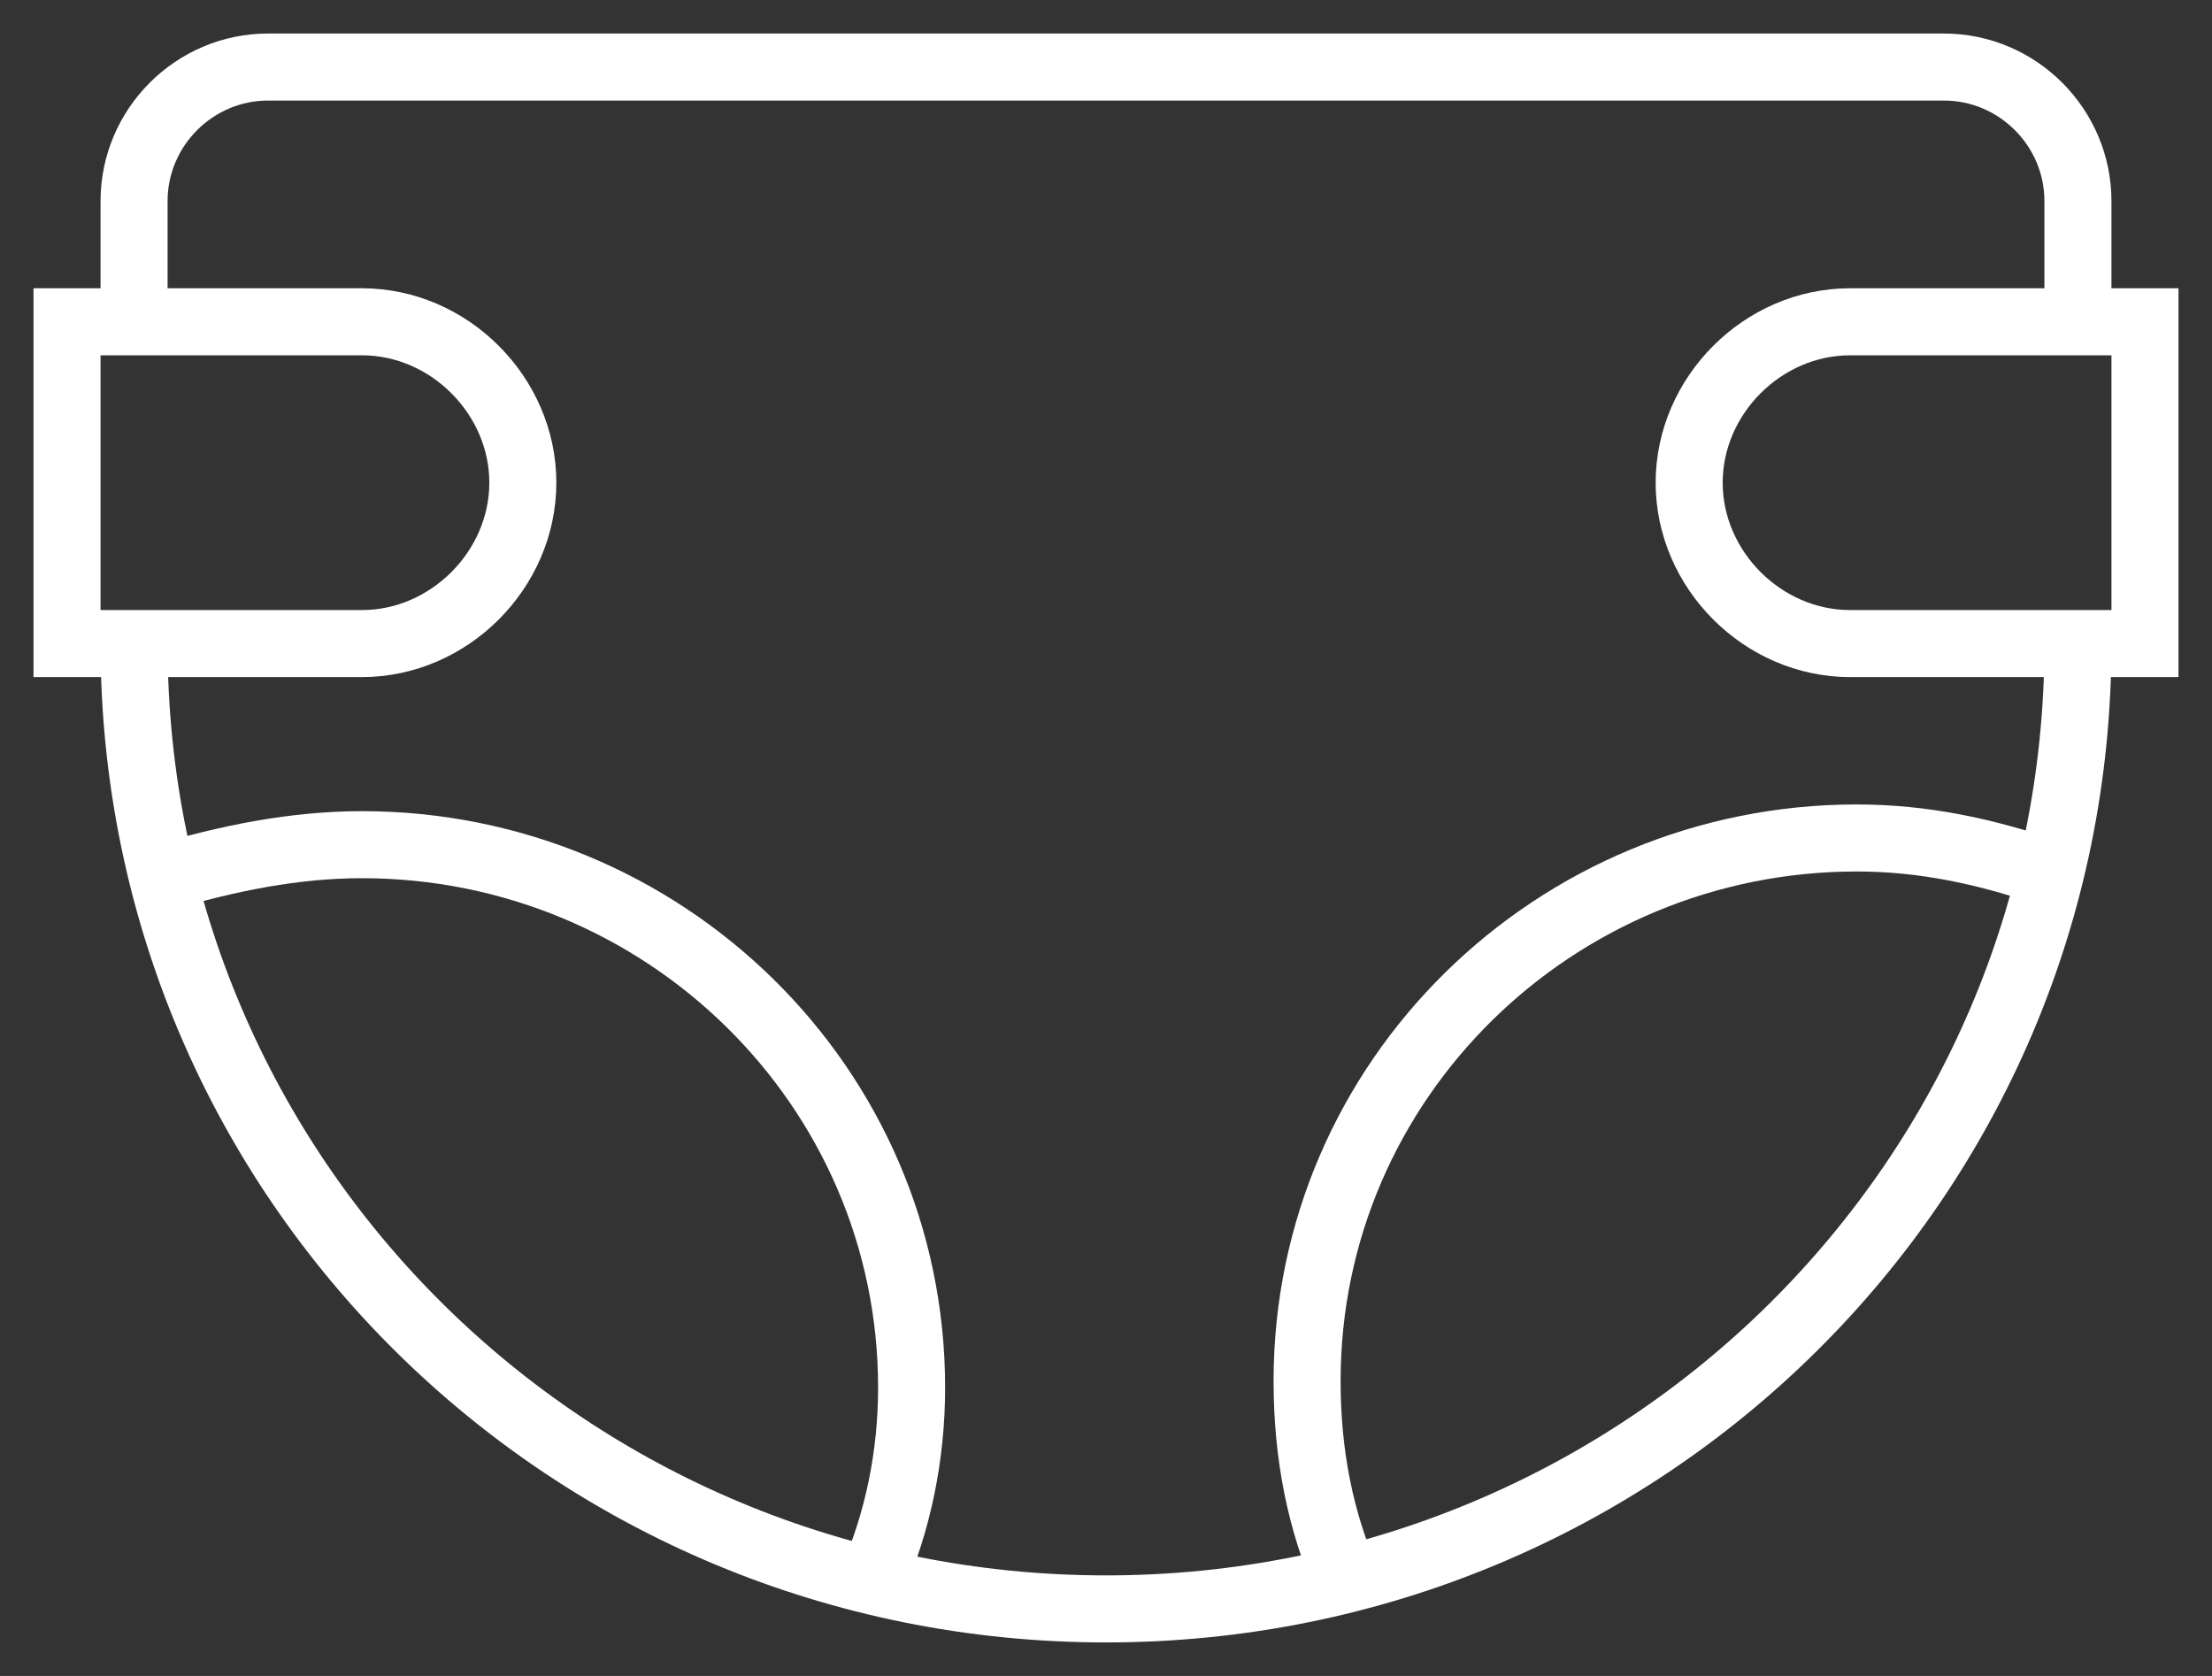 <?xml version="1.0" encoding="UTF-8"?> <!-- Generator: Adobe Illustrator 21.0.0, SVG Export Plug-In . SVG Version: 6.00 Build 0) --> <svg xmlns="http://www.w3.org/2000/svg" xmlns:xlink="http://www.w3.org/1999/xlink" id="Layer_1" x="0px" y="0px" viewBox="0 0 33 25" style="enable-background:new 0 0 33 25;" xml:space="preserve"><rect x="0" y="0" width="33" height="25" fill="#333333" stroke="none"/> <style type="text/css"> .st0{fill:none;stroke:#FFFFFF;} </style> <title>diaper</title> <desc>Created with Sketch.</desc> <g id="Page-1"> <g id="services_icons" transform="translate(-490, -54)"> <g id="diaper" transform="translate(491, 55)"> <path id="Path" class="st0" d="M1,8.6C1,16.6,7.5,23,15.5,23S30,16.6,30,8.6"></path> <path id="Path_1_" class="st0" d="M29.5,12c-0.9-0.3-1.8-0.5-2.8-0.5c-4.5,0-8.2,3.6-8.2,8.1c0,1.1,0.2,2.1,0.6,3"></path> <path id="Path_2_" class="st0" d="M12,22.6c0.4-0.9,0.6-1.9,0.6-2.9c0-4.5-3.7-8.1-8.2-8.1c-1,0-2,0.2-3,0.5"></path> <path id="Path-26" class="st0" d="M1,3.8V2c0-1.1,0.9-2,2-2H28c1.1,0,2,0.9,2,2v1.8"></path> <path id="Path-27" class="st0" d="M31,3.8v4.8h-4.4c-1.3,0-2.4-1.1-2.4-2.4l0,0c0-1.3,1.1-2.4,2.4-2.4H31z"></path> <path id="Path-27-Copy" class="st0" d="M0,3.8v4.8h4.4c1.3,0,2.4-1.1,2.4-2.4l0,0c0-1.3-1.1-2.4-2.4-2.4H0z"></path> </g> </g> </g> </svg> 
